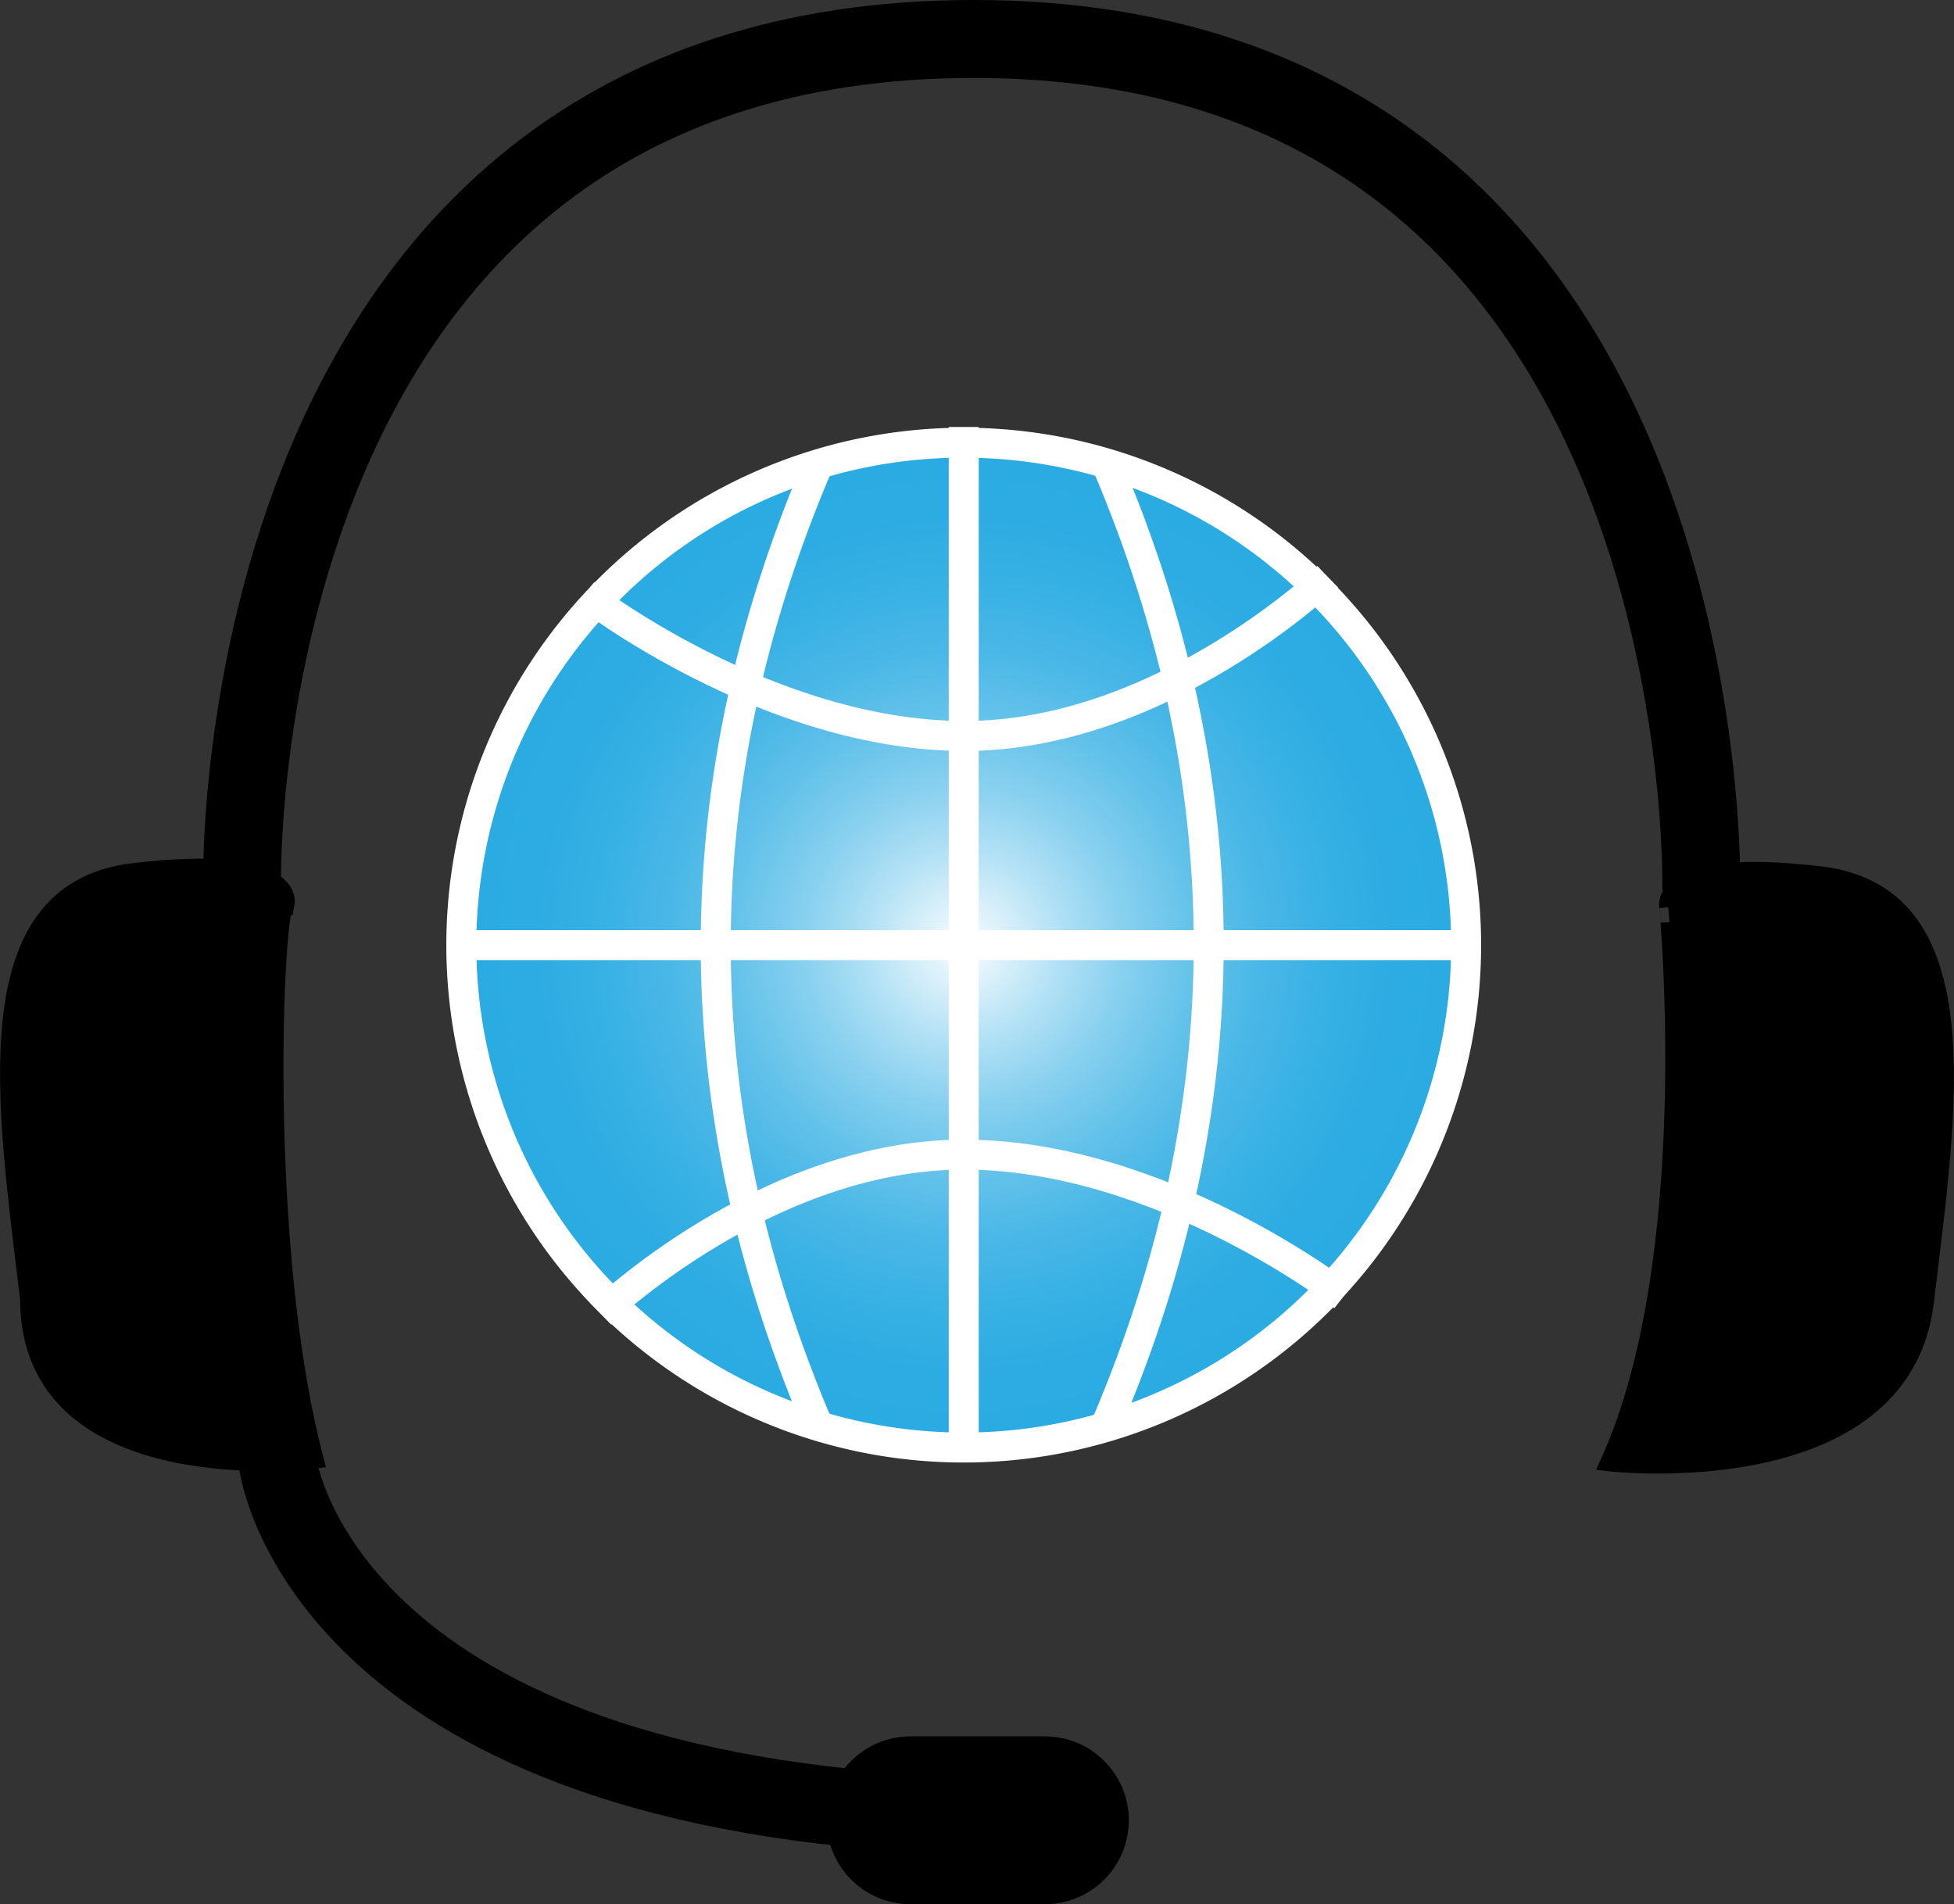 <svg id="Слой_1" data-name="Слой 1" xmlns="http://www.w3.org/2000/svg" xmlns:xlink="http://www.w3.org/1999/xlink" viewBox="0 0 652 635.37"><rect x="0" y="0" width="652" height="635.37" fill="#333333" stroke="none"/><defs><style>.cls-1,.cls-2,.cls-3{stroke:#000;}.cls-1,.cls-2,.cls-3,.cls-6,.cls-7{stroke-miterlimit:10;}.cls-1{stroke-width:6px;}.cls-2,.cls-3,.cls-7{fill:none;}.cls-2{stroke-width:26px;}.cls-3{stroke-linecap:round;stroke-width:56px;}.cls-4{fill:url(#Безымянный_градиент_4);}.cls-5,.cls-6{fill:#fff;}.cls-6,.cls-7{stroke:#fff;stroke-width:10px;}</style><radialGradient id="Безымянный_градиент_4" cx="1000.57" cy="414.36" r="167.64" gradientTransform="translate(586.06 -586.14) rotate(45)" gradientUnits="userSpaceOnUse"><stop offset="0" stop-color="#fff"/><stop offset="0.06" stop-color="#e3f4fb"/><stop offset="0.19" stop-color="#b2e1f5"/><stop offset="0.32" stop-color="#88d0ef"/><stop offset="0.45" stop-color="#66c3ea"/><stop offset="0.58" stop-color="#4bb8e7"/><stop offset="0.72" stop-color="#38b1e4"/><stop offset="0.85" stop-color="#2dace3"/><stop offset="1" stop-color="#29abe2"/></radialGradient></defs><path class="cls-1" d="M784,586s-95.31,11.79-95.31-53.68C681,467.62,669.34,396.46,723.53,390s50.81,10.36,50.81,10.36C770.62,398.84,765,514,784,586Z" transform="translate(-679 -99)"/><path class="cls-1" d="M1216,586.94s97.54,11.17,105.28-53.53,19.35-135.86-34.84-142.33-50.81,10.37-50.81,10.37S1247,518.55,1216,586.94Z" transform="translate(-679 -99)"/><path class="cls-2" d="M759.77,393.8S753.9,112,1003.91,112s242.76,284.45,242.76,284.45" transform="translate(-679 -99)"/><path class="cls-2" d="M771.71,587.46s13.2,103,208.46,116.27" transform="translate(-679 -99)"/><line class="cls-3" x1="303.81" y1="607.37" x2="348.66" y2="607.37"/><circle class="cls-4" cx="1000.57" cy="414.36" r="167.64" transform="translate(-678.94 729.87) rotate(-45)"/><path class="cls-5" d="M1000.57,251.72a162.64,162.64,0,1,1-115,47.64,161.57,161.57,0,0,1,115-47.64m0-10a172.64,172.64,0,1,0,172.64,172.64,172.64,172.64,0,0,0-172.64-172.64Z" transform="translate(-679 -99)"/><line class="cls-6" x1="149.16" y1="315.36" x2="489.97" y2="315.36"/><line class="cls-6" x1="321.57" y1="142.48" x2="321.57" y2="487.76"/><path class="cls-7" d="M879.47,537.4s55.15-53.14,121.1-53.14,126.72,47.34,126.72,47.34" transform="translate(-679 -99)"/><path class="cls-7" d="M1122,291.43s-55.15,53.14-121.1,53.14-126.72-47.34-126.72-47.34" transform="translate(-679 -99)"/><path class="cls-7" d="M1048.61,254.67q67.42,159.23,0,318.43" transform="translate(-679 -99)"/><path class="cls-7" d="M951.53,255.13q-67.41,159.21,0,318.43" transform="translate(-679 -99)"/></svg>